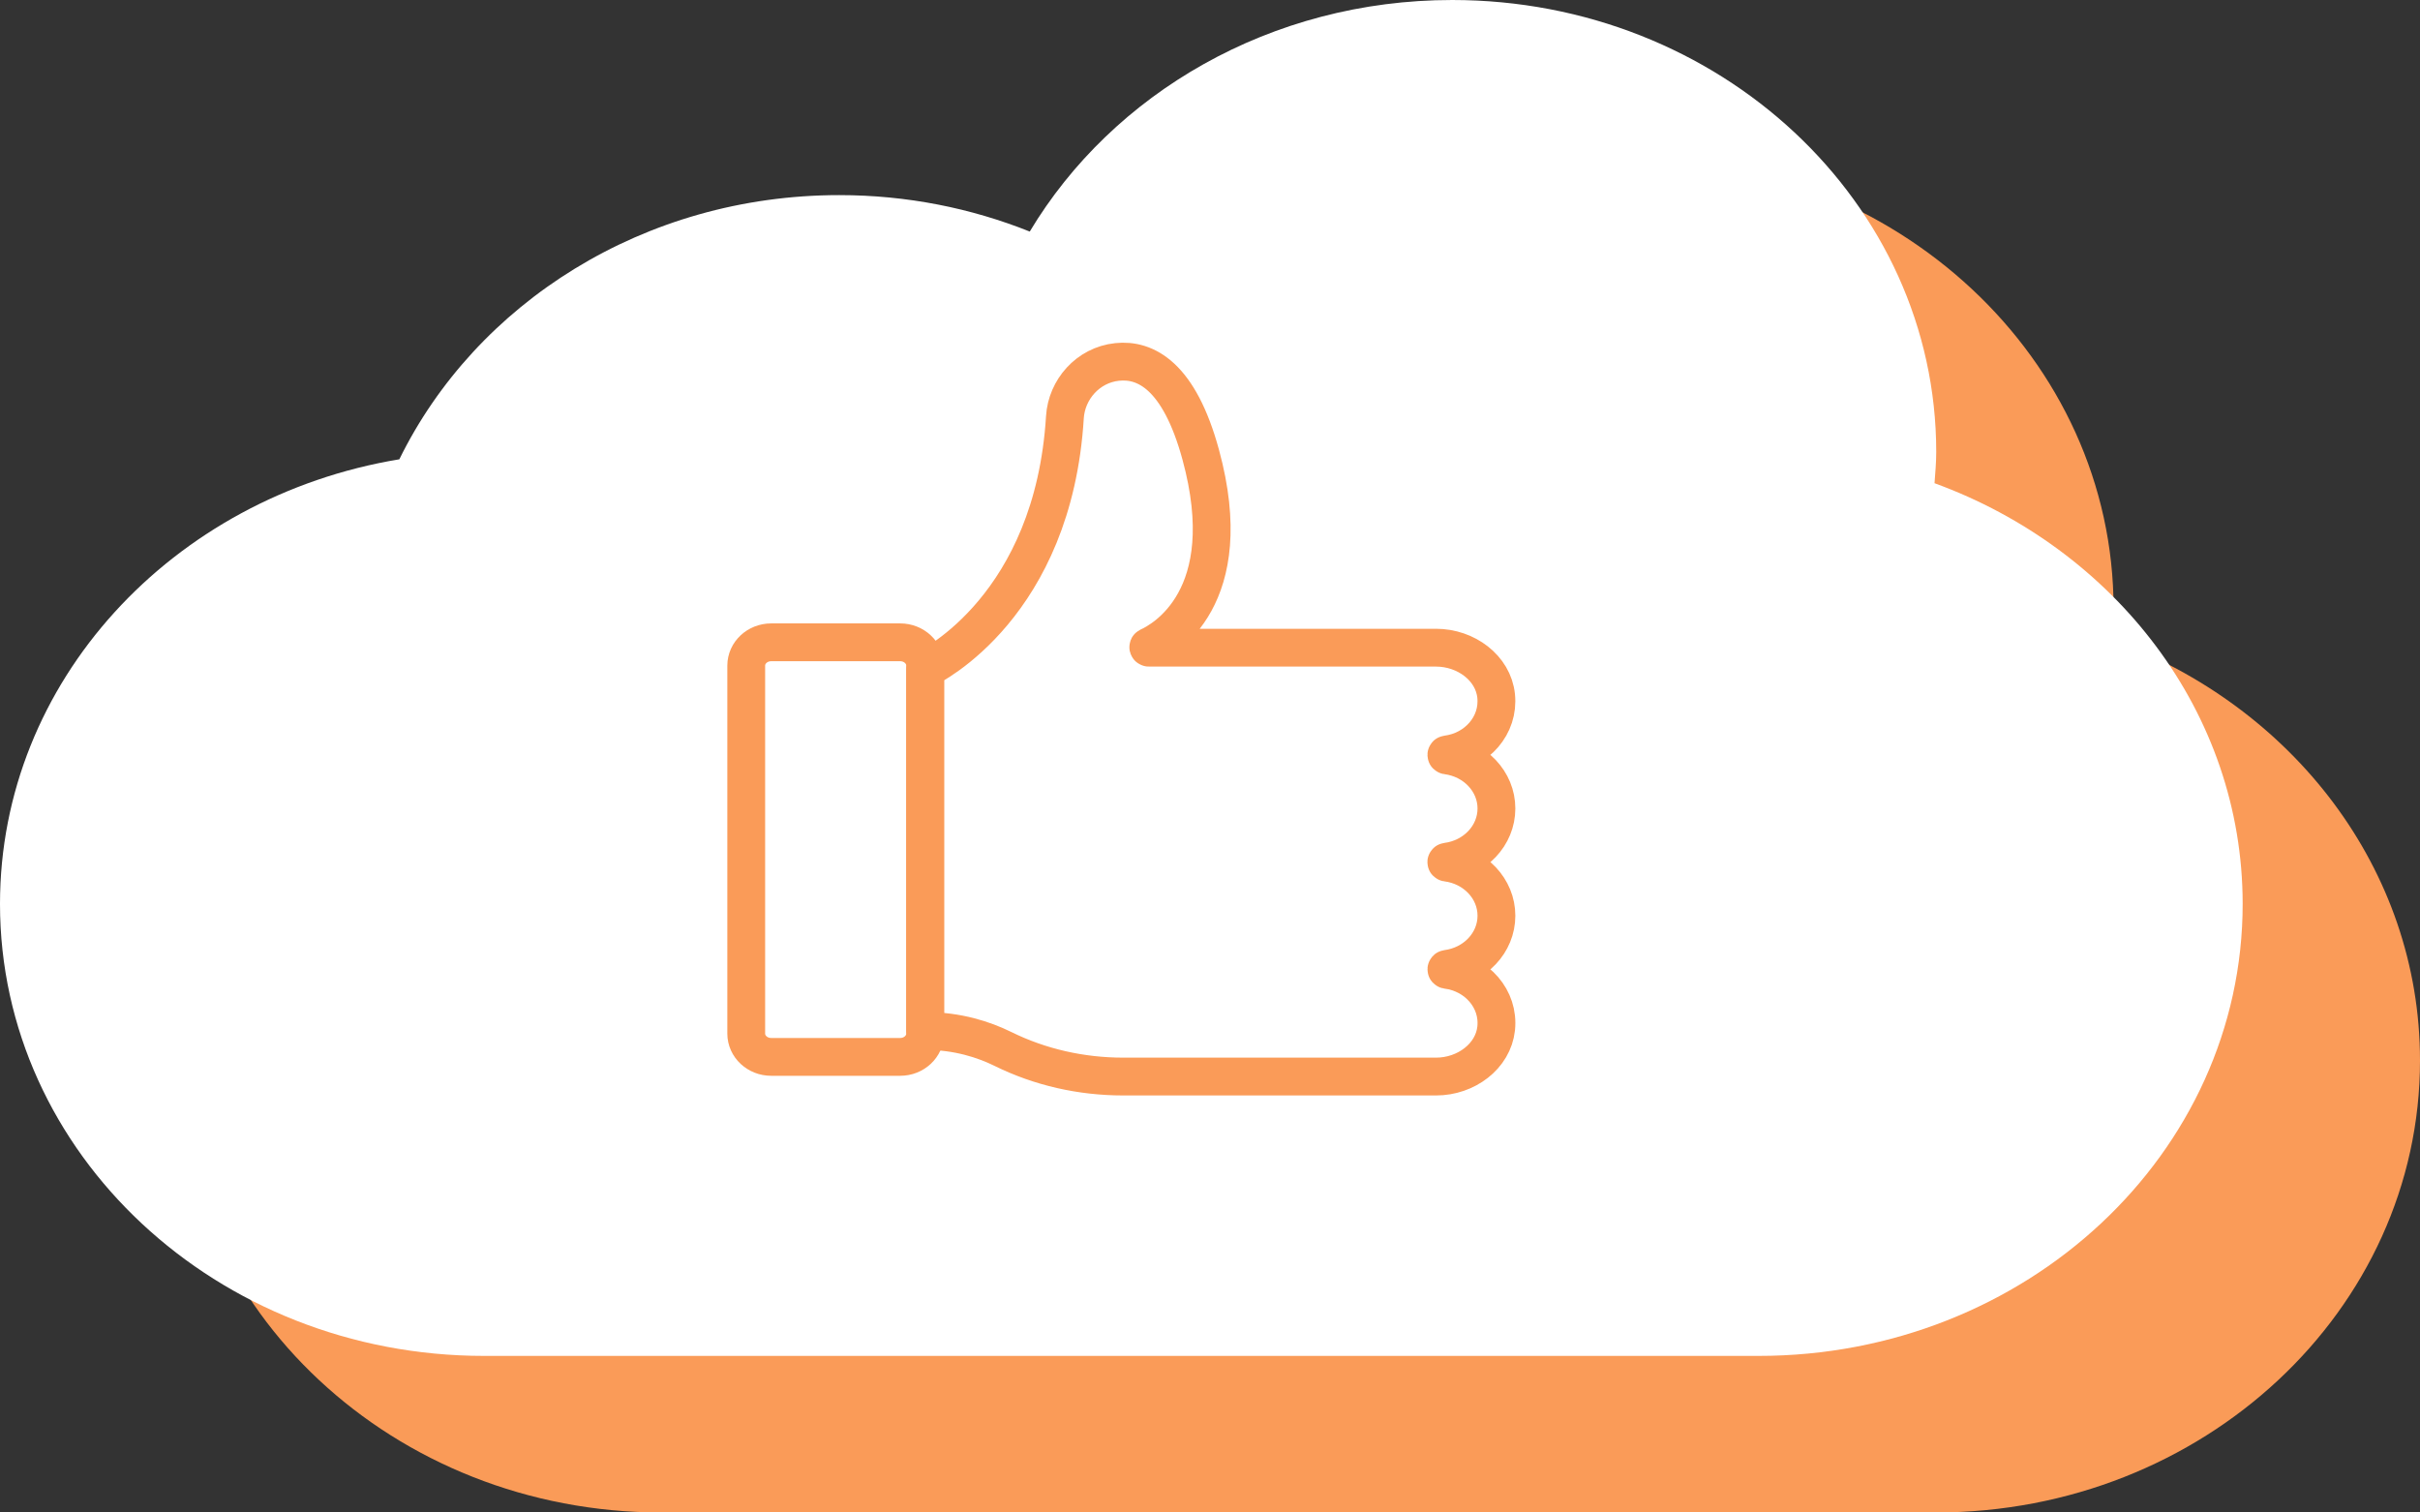 <?xml version="1.0" encoding="UTF-8"?> <svg xmlns="http://www.w3.org/2000/svg" width="64" height="40" viewBox="0 0 64 40" fill="none"><rect x="0" y="0" width="64" height="40" fill="#333333" stroke="none"/> <path d="M55.85 16.92C55.87 16.646 55.896 16.373 55.896 16.094C55.896 9.492 50.164 4.141 43.094 4.141C38.291 4.141 34.112 6.613 31.922 10.265C30.375 9.646 28.675 9.301 26.884 9.301C21.713 9.301 17.27 12.168 15.25 16.288C9.249 17.279 4.689 22.161 4.689 28.047C4.689 34.649 10.422 40 17.491 40H51.198C58.268 40 64 34.649 64 28.047C64 22.98 60.617 18.66 55.85 16.92Z" fill="#FA9B58"></path> <path d="M51.161 12.779C51.181 12.505 51.206 12.232 51.206 11.953C51.206 5.351 45.474 0 38.405 0C33.601 0 29.423 2.472 27.233 6.124C25.686 5.505 23.985 5.16 22.195 5.16C17.024 5.16 12.581 8.027 10.561 12.147C4.56 13.138 0 18.02 0 23.906C0 30.508 5.732 35.859 12.802 35.859H46.509C53.579 35.859 59.31 30.508 59.31 23.906C59.31 18.839 55.927 14.518 51.161 12.779Z" fill="white"></path> <path d="M39.575 21.382C39.575 20.665 39.004 20.073 38.264 19.978C38.247 19.976 38.246 19.954 38.263 19.952C39.054 19.852 39.65 19.183 39.567 18.402C39.489 17.665 38.771 17.129 37.977 17.129H30.384C30.368 17.129 30.361 17.11 30.375 17.103C30.763 16.928 32.787 15.816 31.755 12.026C31.186 9.935 30.294 9.492 29.544 9.572C28.768 9.654 28.208 10.305 28.163 11.033C27.856 16.019 24.639 17.615 24.474 17.694C24.469 17.696 24.468 17.7 24.468 17.706V27.252C24.468 27.26 24.475 27.266 24.483 27.266C25.327 27.268 26.017 27.491 26.53 27.744C27.508 28.226 28.597 28.471 29.703 28.471H37.978C38.772 28.471 39.489 27.935 39.568 27.198C39.65 26.417 39.054 25.749 38.264 25.649C38.247 25.646 38.248 25.625 38.264 25.623C39.005 25.528 39.575 24.935 39.575 24.218C39.575 23.5 39.004 22.907 38.262 22.813C38.245 22.811 38.245 22.79 38.262 22.788C39.003 22.694 39.575 22.1 39.575 21.382Z" stroke="#FA9B58" stroke-miterlimit="10"></path> <path d="M20.395 16.987H23.807C24.171 16.987 24.467 17.263 24.467 17.603V27.335C24.467 27.675 24.171 27.951 23.807 27.951H20.395C20.031 27.951 19.735 27.675 19.735 27.335V17.603C19.735 17.263 20.031 16.987 20.395 16.987Z" stroke="#FA9B58" stroke-miterlimit="10"></path> </svg> 